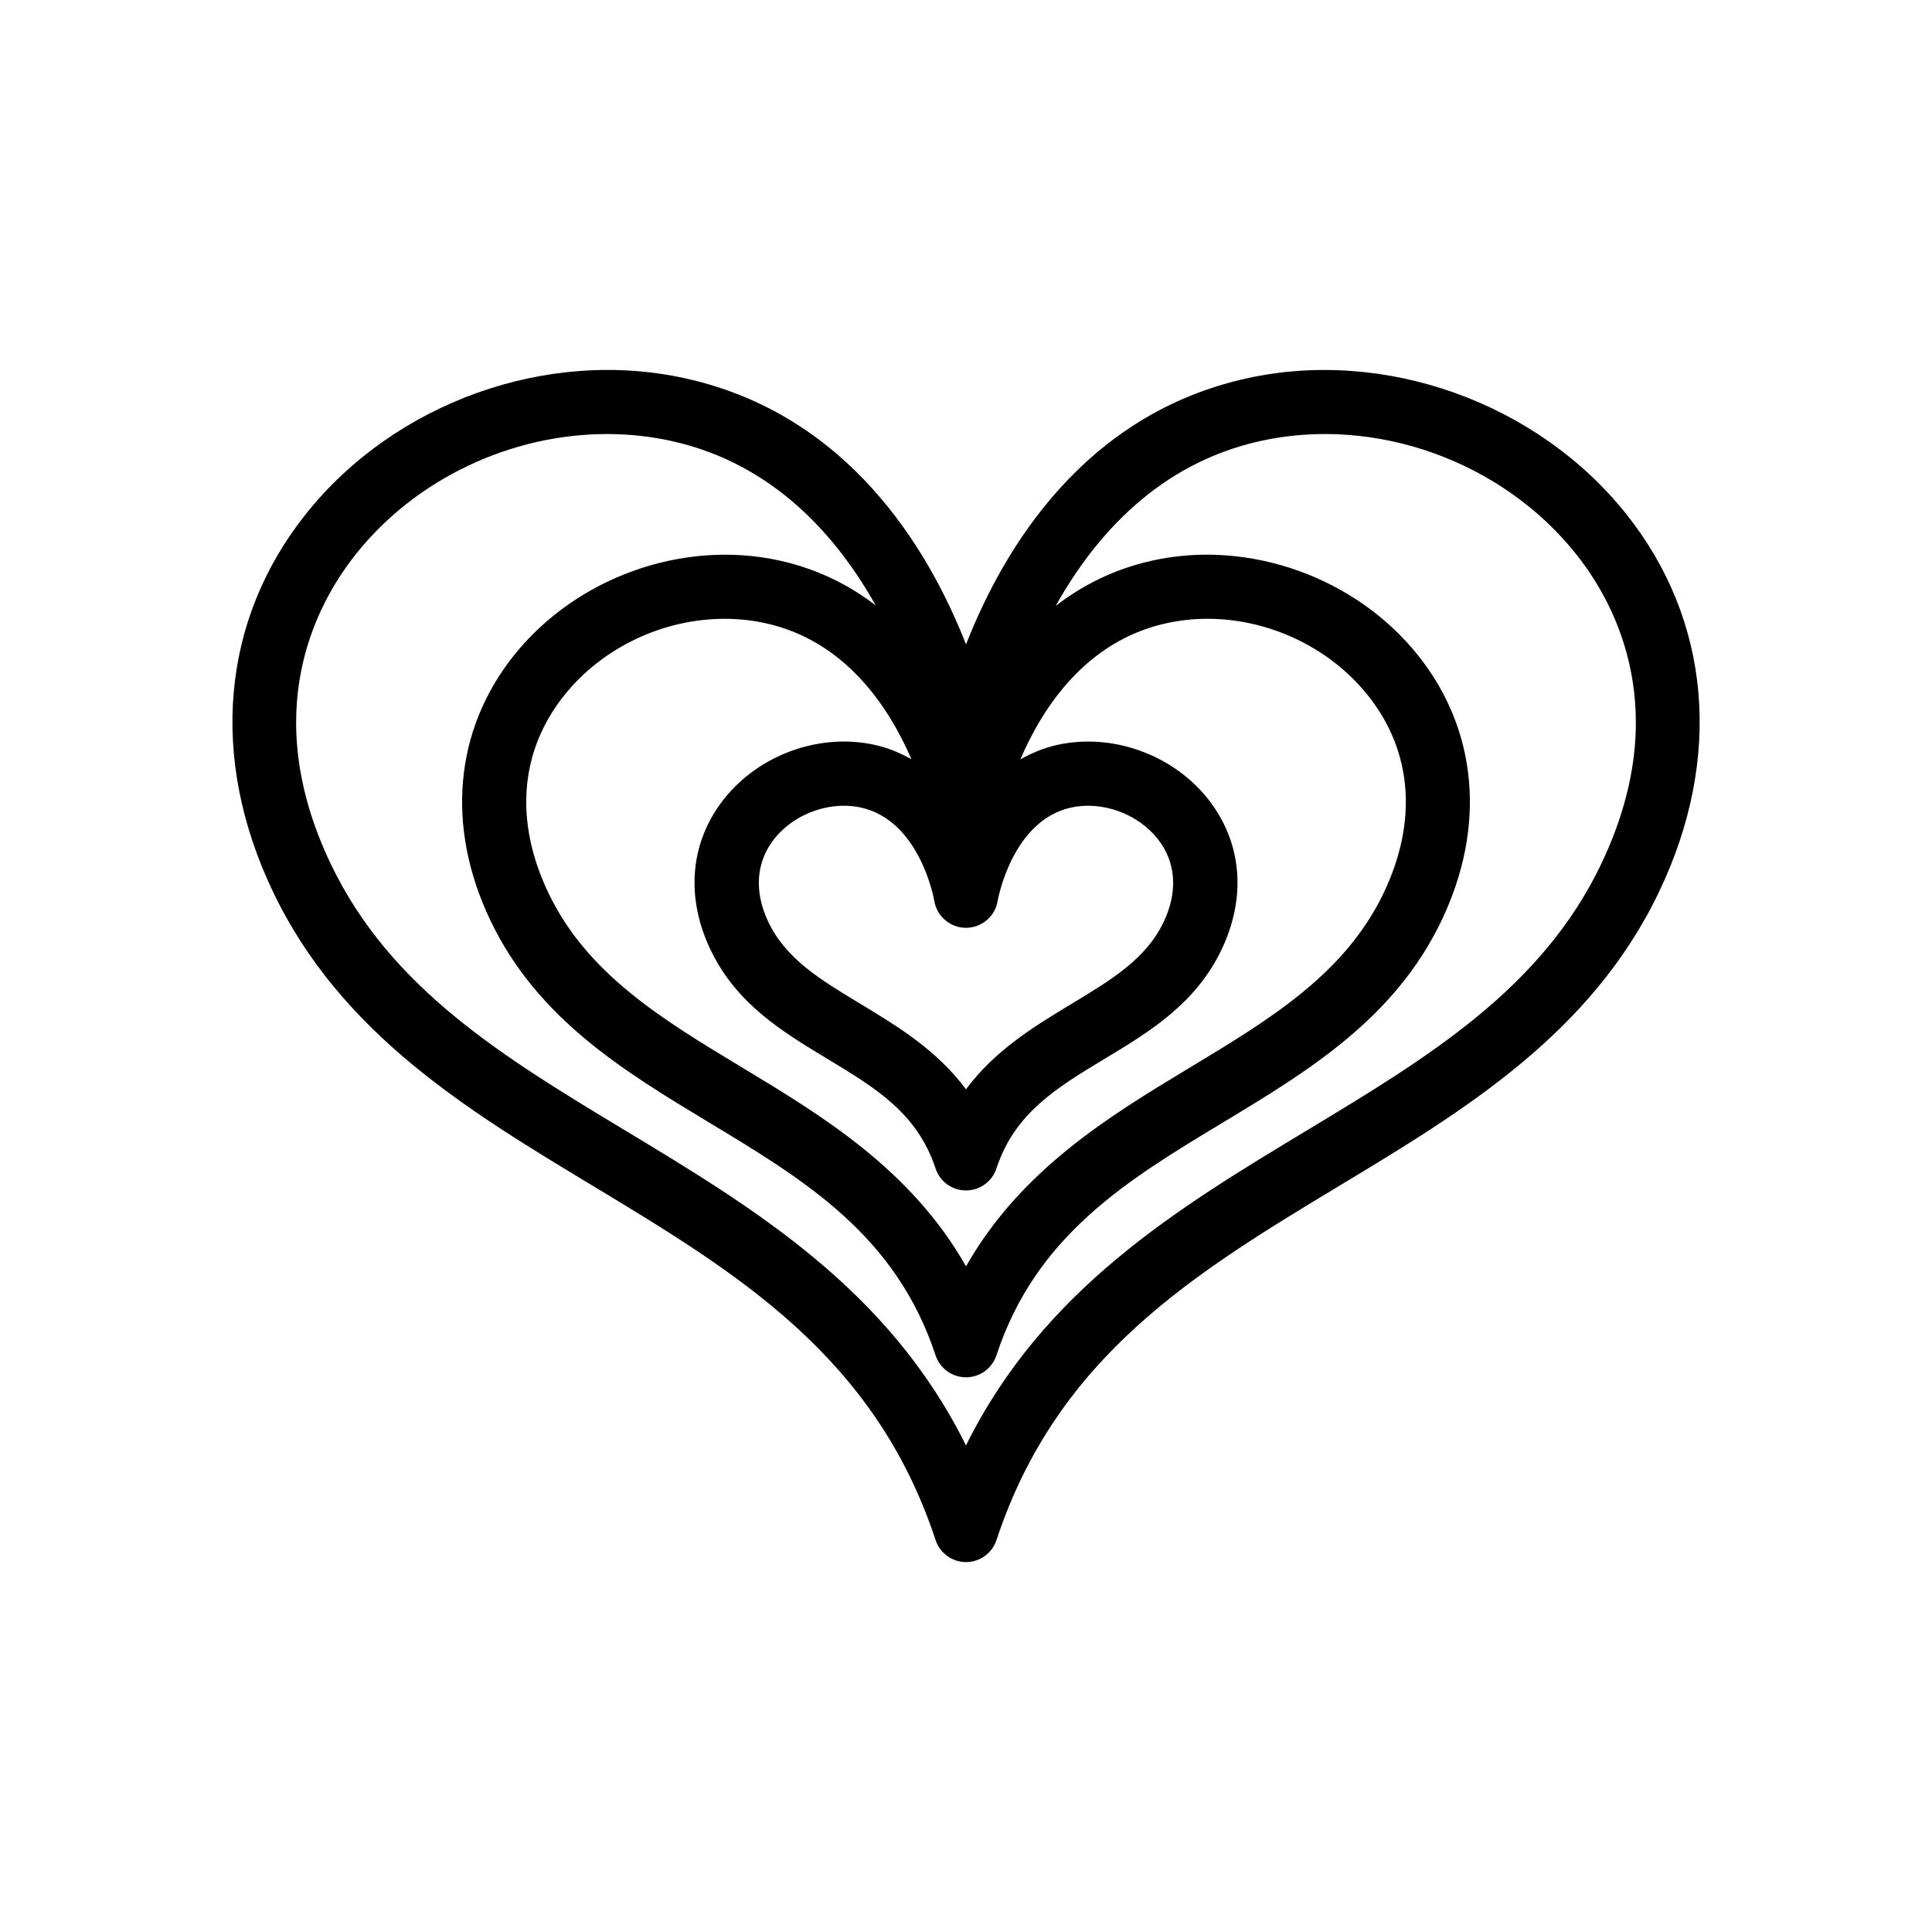 <?xml version="1.0" encoding="UTF-8"?>
<!-- The Best Svg Icon site in the world: iconSvg.co, Visit us! https://iconsvg.co -->
<svg fill="#000000" width="800px" height="800px" version="1.1" viewBox="144 144 512 512" xmlns="http://www.w3.org/2000/svg">
 <path d="m474.29 244.29c-42.762 9.5-64.125 44.562-74.285 70.484-10.16-25.914-31.523-60.977-74.281-70.484-36.625-8.152-77.102 6.312-100.7 35.973-22.414 28.164-25.59 64.609-8.715 99.98 17.996 37.727 51.797 58.113 84.484 77.828 38.594 23.281 75.043 45.266 91.148 94.055 1.145 3.481 4.398 5.84 8.07 5.84s6.922-2.352 8.07-5.84c16.105-48.789 52.559-70.773 91.148-94.051 32.688-19.719 66.492-40.109 84.484-77.832 16.883-35.379 13.699-71.816-8.711-99.98-23.617-29.66-64.121-44.102-100.71-35.973zm-74.293 145.59c4.188 0 7.75-3.047 8.402-7.184 0.035-0.211 3.754-21.195 19.41-24.68 8.211-1.812 17.633 1.566 22.949 8.242 4.898 6.152 5.473 14 1.613 22.094-4.664 9.777-13.824 15.301-24.418 21.695-9.637 5.812-20.176 12.172-27.957 22.625-7.773-10.453-18.32-16.812-27.953-22.625-10.594-6.394-19.75-11.91-24.414-21.695-3.859-8.09-3.289-15.934 1.602-22.094 4.352-5.465 11.473-8.73 18.414-8.73 1.531 0 3.055 0.16 4.539 0.488 15.723 3.5 19.383 24.5 19.406 24.68 0.664 4.133 4.227 7.184 8.406 7.184zm-24.117-48.465c-14.547-3.246-30.59 2.492-39.953 14.254-9.027 11.348-10.359 25.926-3.641 40.004 6.856 14.383 19.121 21.781 30.973 28.93 12.781 7.715 23.824 14.367 28.668 29.039 1.145 3.488 4.398 5.84 8.07 5.84 3.672 0 6.922-2.352 8.07-5.84 4.848-14.672 15.887-21.332 28.672-29.043 11.855-7.148 24.113-14.547 30.98-28.93 6.715-14.07 5.379-28.652-3.641-40.004-9.352-11.742-25.418-17.496-39.945-14.246-3.672 0.816-6.816 2.211-9.73 3.82 6.039-14.055 17.566-31.383 38.637-36.066 19.477-4.324 40.961 3.391 53.516 19.172 11.723 14.73 13.195 33.285 4.152 52.25-10.273 21.523-30.215 33.555-51.328 46.285-21.207 12.797-44.754 27-59.375 52.707-14.621-25.711-38.16-39.91-59.367-52.707-21.113-12.73-41.059-24.762-51.324-46.285-9.047-18.957-7.57-37.52 4.152-52.25 10.23-12.863 26.406-20.355 42.559-20.355 3.68 0 7.352 0.387 10.957 1.188 20.934 4.656 32.477 21.957 38.551 36.012-2.898-1.594-6.016-2.965-9.652-3.773zm192.48 31.5c-15.801 33.125-45.973 51.324-77.926 70.594-34.449 20.777-69.918 42.176-90.438 83.547-20.516-41.367-55.988-62.77-90.438-83.547-31.941-19.27-62.113-37.469-77.918-70.594-19.121-40.082-4.019-68.625 6.676-82.066 16-20.113 41.289-31.824 66.562-31.824 5.754 0 11.508 0.605 17.148 1.859 26.766 5.949 43.605 24.945 54.047 43.562-6.953-5.359-15.332-9.633-25.422-11.879-25.629-5.688-53.977 4.418-70.504 25.18-15.758 19.805-18.016 45.379-6.191 70.16 12.465 26.129 35.559 40.055 57.887 53.523 25.496 15.375 49.578 29.902 60.086 61.73 1.145 3.481 4.398 5.84 8.07 5.84s6.922-2.352 8.07-5.84c10.508-31.824 34.59-46.355 60.09-61.73 22.332-13.473 45.43-27.402 57.887-53.523 11.824-24.781 9.574-50.355-6.188-70.16-16.516-20.758-44.855-30.879-70.508-25.18-10.172 2.262-18.59 6.59-25.574 12.004 10.418-18.645 27.27-37.707 54.195-43.691 30.465-6.758 64.074 5.285 83.715 29.965 10.699 13.445 25.797 41.988 6.672 82.07z"/>
</svg>